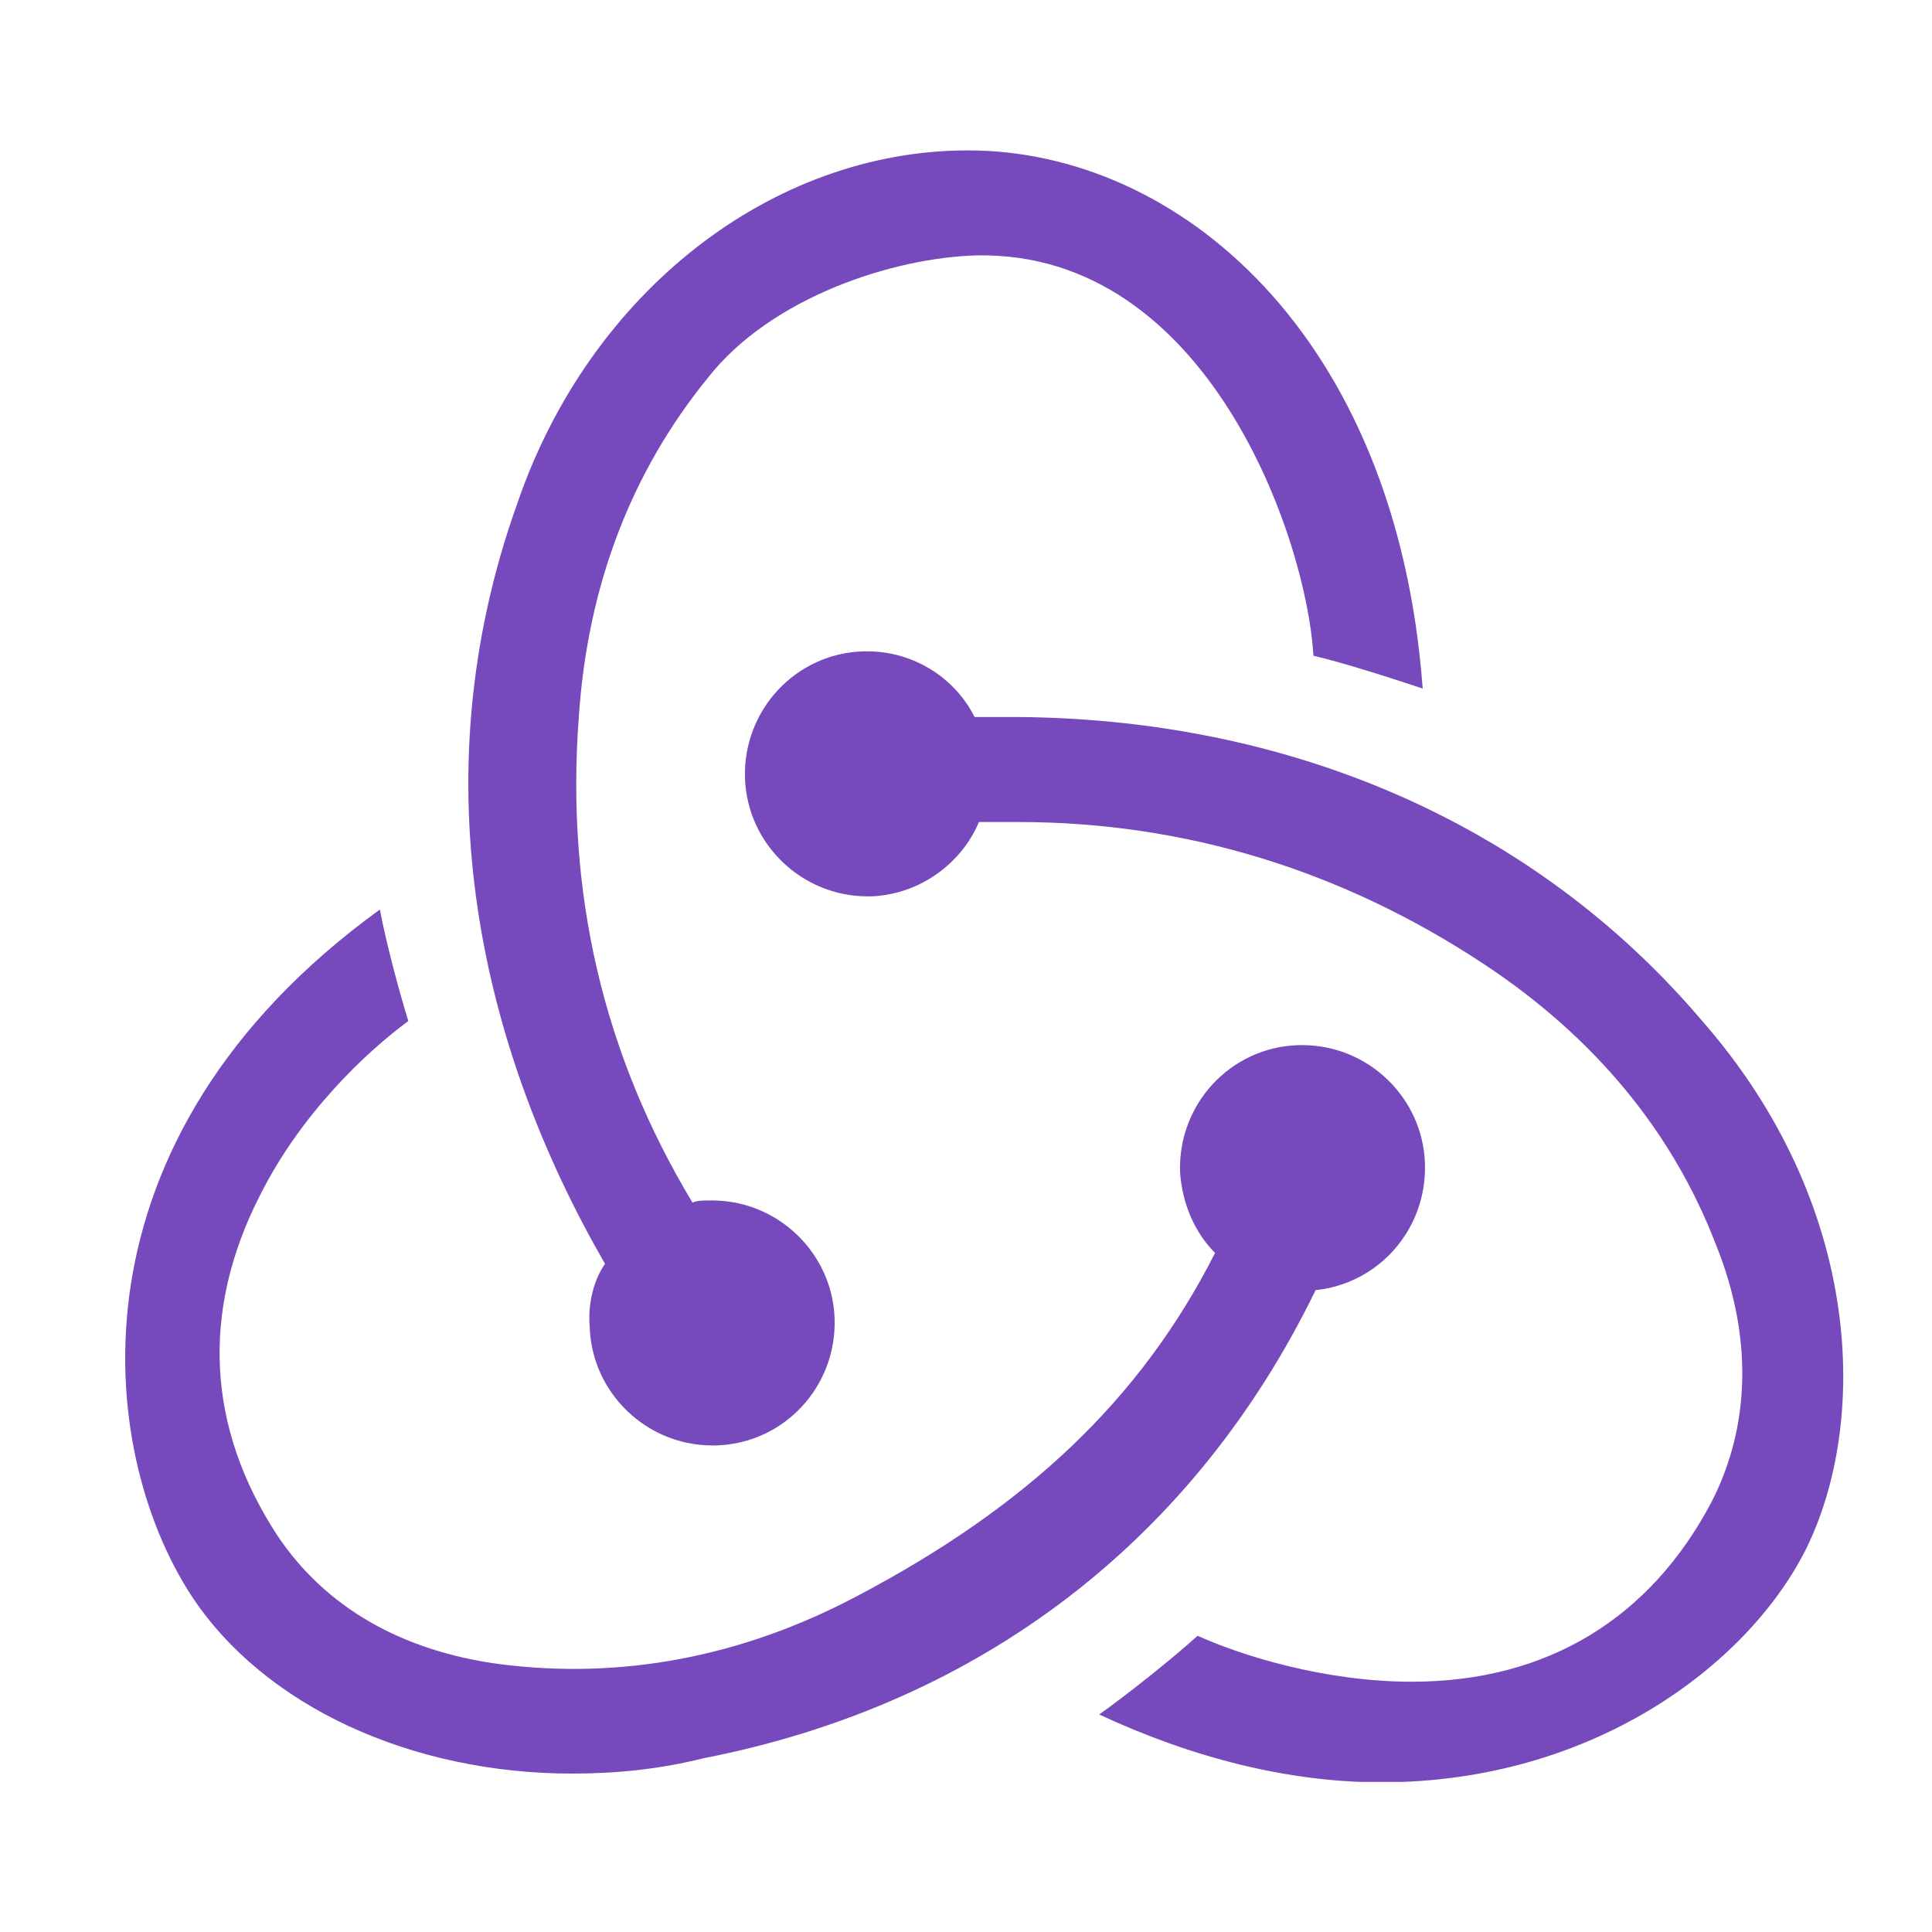 <?xml version="1.0" encoding="UTF-8"?>
<svg xmlns="http://www.w3.org/2000/svg" xmlns:xlink="http://www.w3.org/1999/xlink" width="810pt" height="810pt" viewBox="0 0 810 810" version="1.2">
<defs>
<clipPath id="clip1">
  <path d="M 52 63.051 L 773 63.051 L 773 747.051 L 52 747.051 Z M 52 63.051 "/>
</clipPath>
</defs>
<g id="surface1">
<g clip-path="url(#clip1)" clip-rule="nonzero">
<path style=" stroke:none;fill-rule:nonzero;fill:rgb(46.269%,29.019%,73.729%);fill-opacity:1;" d="M 551.578 540.883 C 578.168 538.152 598.344 515.207 597.414 487.703 C 596.484 460.172 573.582 438.184 546.094 438.184 L 544.234 438.184 C 515.844 439.086 493.844 462.93 494.742 491.363 C 495.672 505.129 501.156 517.039 509.43 525.289 C 478.254 586.746 430.59 631.703 359.094 669.289 C 310.512 694.961 260.098 704.141 209.684 697.723 C 168.438 692.23 136.355 673.875 116.188 643.613 C 86.855 598.68 84.105 550.062 108.855 501.441 C 126.27 466.59 153.77 440.914 171.184 428.078 C 167.52 416.168 162.02 395.984 159.27 381.316 C 26.359 477.598 40.109 607.832 80.441 669.289 C 110.688 715.148 172.102 743.582 239.934 743.582 C 258.262 743.582 276.598 741.75 294.93 737.164 C 412.246 714.246 501.156 644.543 551.578 540.883 Z M 712.914 427.176 C 643.25 345.535 540.578 300.598 423.246 300.598 L 408.586 300.598 C 400.344 284.09 382.926 273.082 363.68 273.082 L 361.852 273.082 C 333.43 274 311.43 297.844 312.344 326.277 C 313.262 353.781 336.164 375.797 363.68 375.797 L 365.508 375.797 C 385.684 374.898 403.102 362.059 410.418 344.633 L 426.934 344.633 C 496.57 344.633 562.582 364.789 622.176 404.23 C 667.98 434.496 700.984 473.938 719.332 521.629 C 734.918 560.141 733.988 597.75 717.5 629.844 C 691.812 678.465 648.734 705.07 591.898 705.07 C 555.238 705.07 520.402 694.062 502.086 685.812 C 492.012 694.961 473.668 709.656 460.836 718.809 C 500.258 737.164 540.578 747.242 579.066 747.242 C 667.082 747.242 732.16 698.648 756.895 650.031 C 783.484 596.852 781.652 505.129 712.914 427.176 Z M 247.25 556.48 C 248.168 583.984 271.082 606 298.582 606 L 300.414 606 C 328.832 605.098 350.836 581.254 349.906 552.82 C 349.008 525.289 326.078 503.301 298.582 503.301 L 296.75 503.301 C 294.914 503.301 292.164 503.301 290.332 504.199 C 252.75 441.844 237.168 373.969 242.668 300.598 C 246.332 245.566 264.668 197.875 296.75 158.434 C 323.328 124.5 374.668 107.992 409.5 107.078 C 506.656 105.242 547.906 226.305 550.664 274.914 C 562.566 277.668 582.738 284.09 596.473 288.676 C 585.469 140.094 493.828 63.051 405.816 63.051 C 323.328 63.051 247.25 122.668 217.004 210.715 C 174.836 328.109 202.336 440.914 253.664 529.879 C 249.086 536.297 246.332 546.406 247.25 556.484 Z M 247.25 556.48 "/>
</g>
</g>
</svg>
